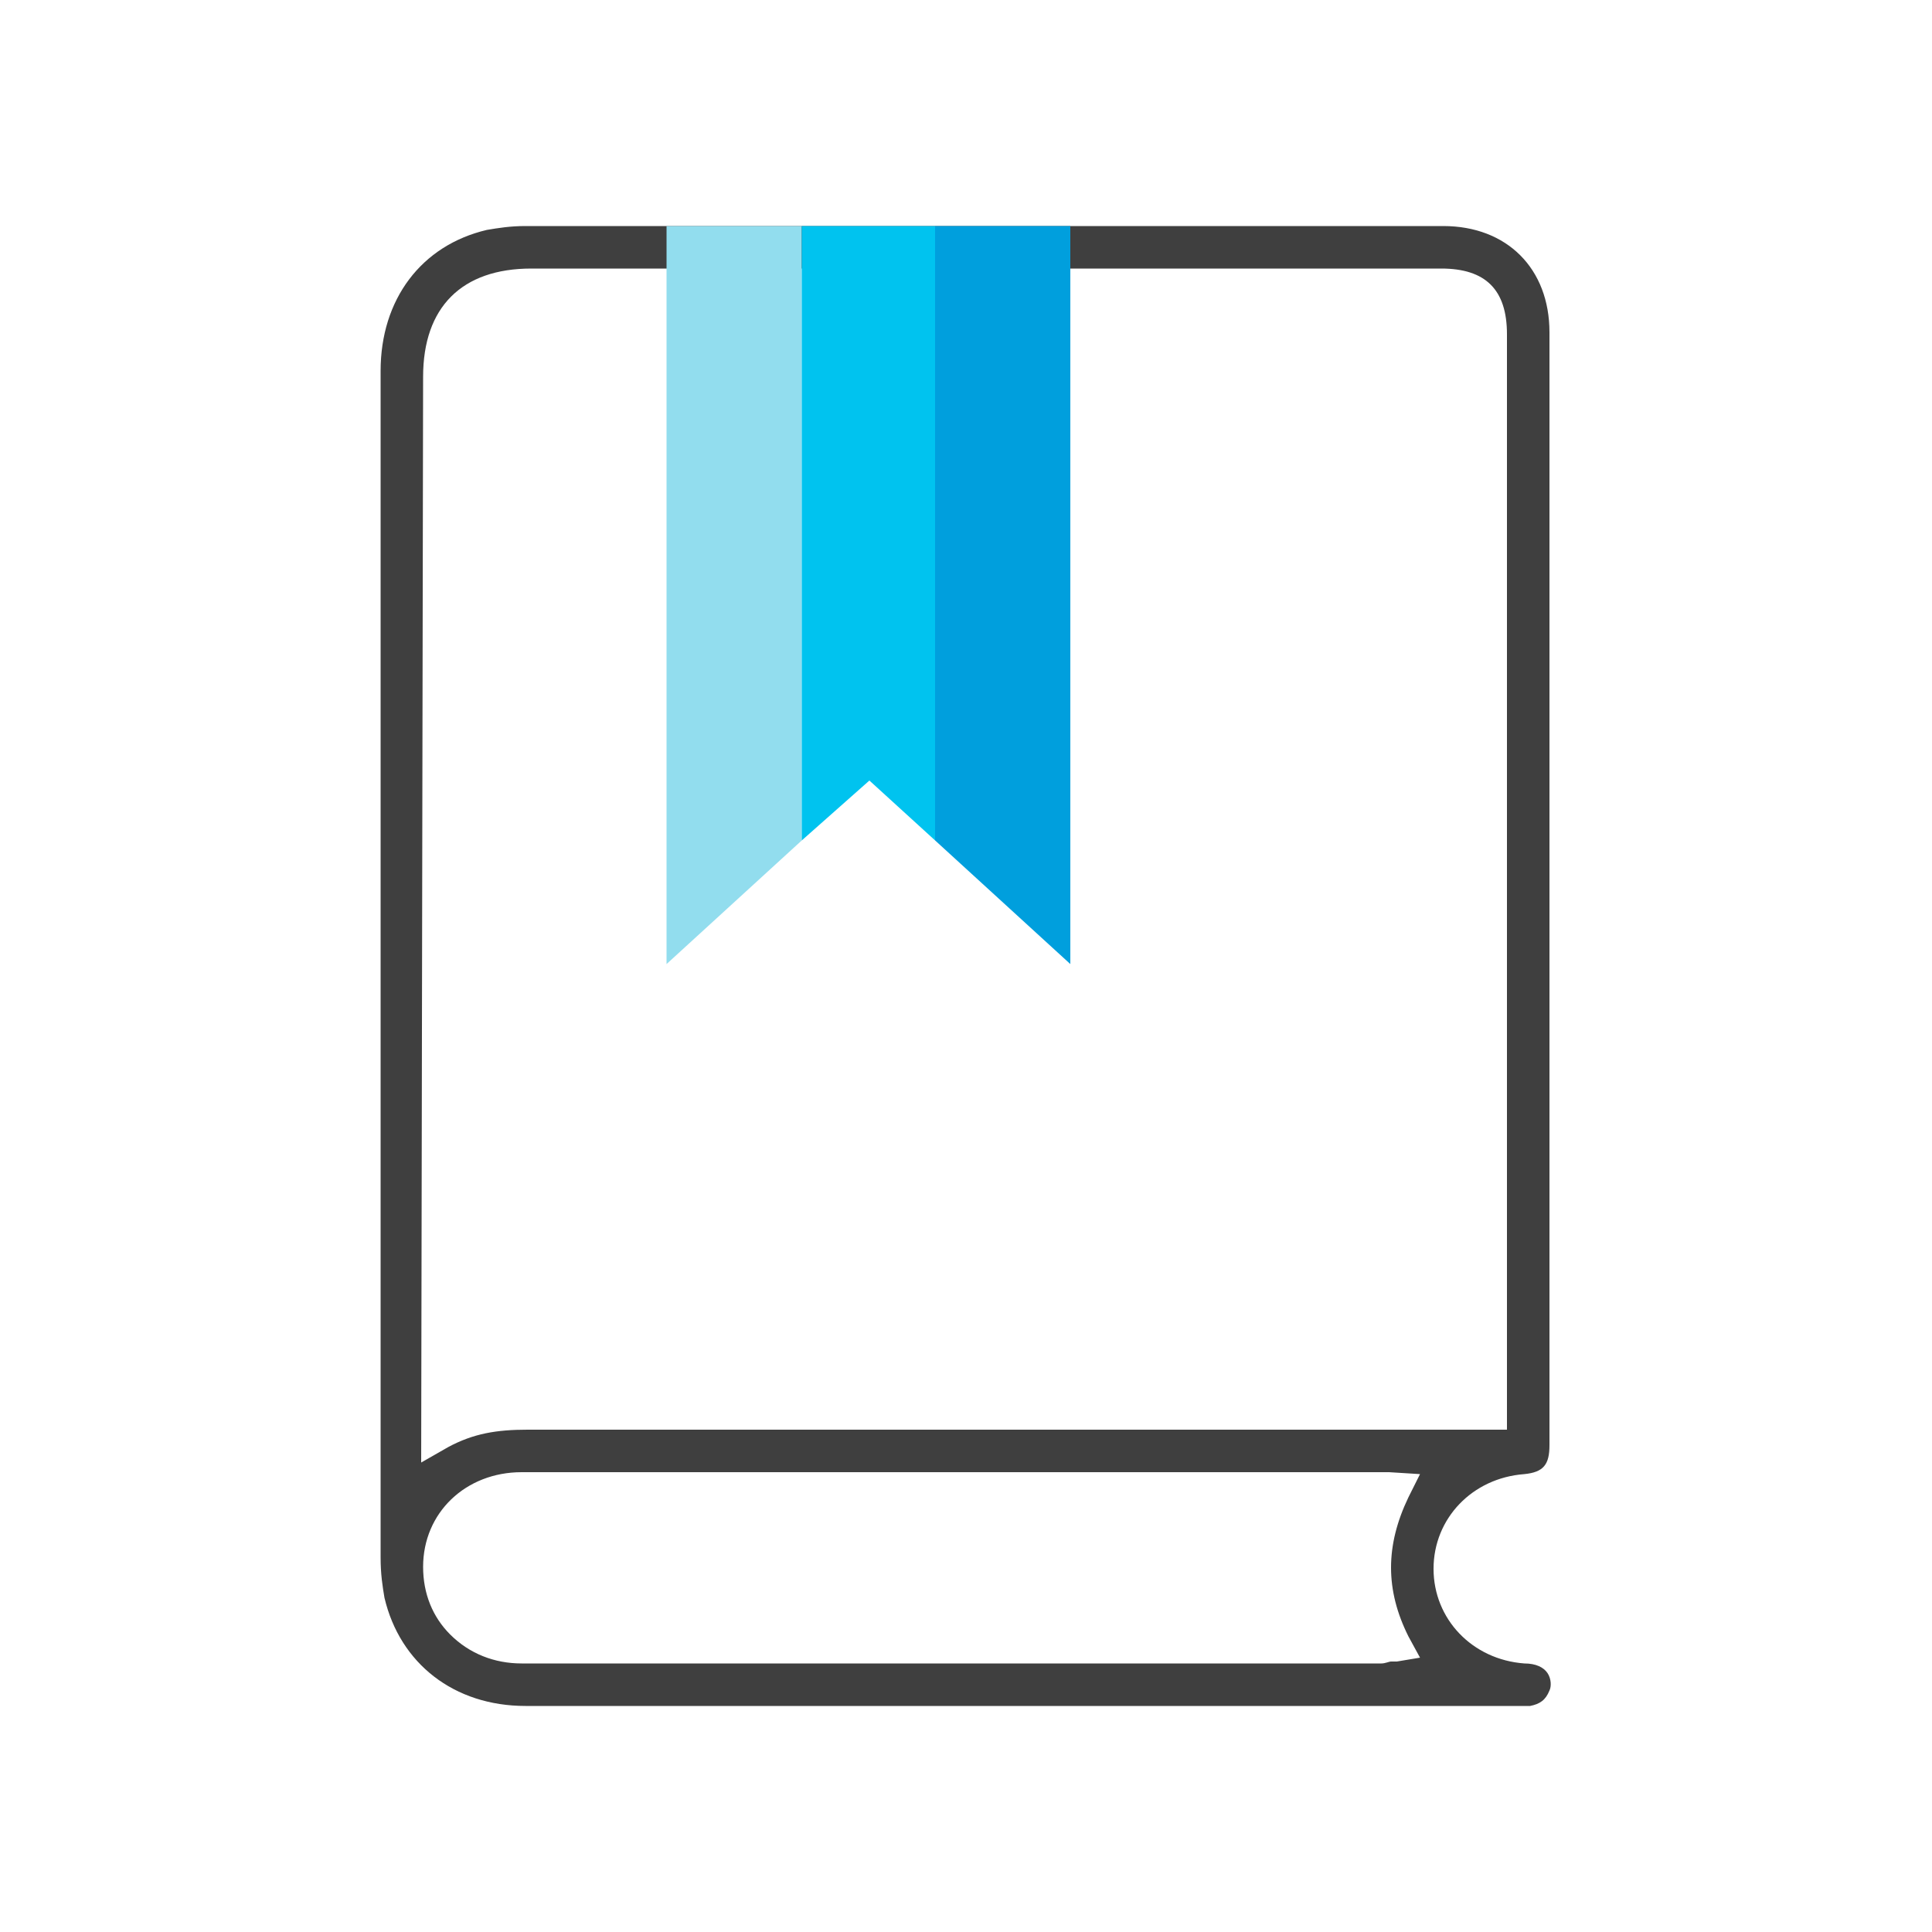 <svg xmlns="http://www.w3.org/2000/svg" xmlns:xlink="http://www.w3.org/1999/xlink" id="Livello_1" x="0px" y="0px" viewBox="0 0 100 100" style="enable-background:new 0 0 100 100;" xml:space="preserve">
<style type="text/css">
	.st0{fill:#3F3F3F;}
	.st1{fill:#92DDEE;}
	.st2{fill:#00C3EF;}
	.st3{fill:#009FDD;}
	.st4{fill:none;}
</style>
<path class="st0" d="M78.9,86.1c-2.7-0.2-4.7-2.3-4.7-4.9c0-2.6,2-4.7,4.7-4.9c1-0.1,1.3-0.5,1.3-1.5c0-19.2,0-38.4,0-57.6  c0-3.3-2.2-5.5-5.5-5.5l-18.5,0c-9.7,0-19.3,0-29,0c-0.8,0-1.4,0.1-2,0.2c-3.4,0.8-5.5,3.6-5.5,7.3c0,7.3,0,14.6,0,22V57  c0,7.9,0,15.7,0,23.6c0,0.9,0.1,1.5,0.2,2.1c0.8,3.4,3.6,5.6,7.3,5.6l51.7,0c0.1,0,0.2,0,0.3,0c0.5-0.1,0.8-0.3,1-0.8  c0.1-0.2,0.1-0.6-0.1-0.9C79.9,86.3,79.5,86.1,78.9,86.1z M21.9,19.5c0-3.6,2-5.6,5.6-5.6h28.6h18.5c2.3,0,3.4,1.1,3.4,3.4V74l-13,0  c0,0-27.4,0-35.7,0c-0.3,0-0.7,0-1,0c-0.3,0-0.7,0-1,0c-1.6,0-2.8,0.2-4.1,0.9l-1.4,0.8L21.9,19.5z M72.9,84.7l0.6,1.1L72.3,86  L72,86c-0.1,0-0.3,0.1-0.5,0.1l-24,0c-6.8,0-13.7,0-20.5,0c-1.4,0-2.7-0.5-3.7-1.5c-0.9-0.9-1.4-2.1-1.4-3.5c0-2.8,2.2-4.9,5.1-4.9  l20.7,0l23.7,0c0.2,0,0.3,0,0.5,0l1.6,0.1l-0.6,1.2C71.7,80,71.7,82.3,72.9,84.7z"></path>
<polygon class="st1" points="41.5,43.5 34.5,49.9 34.5,11.7 41.5,11.7 "></polygon>
<polygon class="st2" points="48.4,43.5 45,40.4 41.5,43.5 41.5,11.7 48.4,11.7 "></polygon>
<polygon class="st3" points="55.4,49.9 48.4,43.5 48.4,11.7 55.4,11.7 "></polygon>
<path class="st4" d="M73.5,76.4l-1.6-0.1c-0.2,0-0.3,0-0.5,0l-23.7,0l-20.7,0c-2.9,0-5,2.1-5.1,4.9c0,1.3,0.5,2.5,1.4,3.5  c1,1,2.3,1.5,3.7,1.5c6.8,0,13.7,0,20.5,0l24,0c0.2,0,0.4,0,0.5-0.1l0.2,0l1.2-0.2l-0.6-1.1c-1.2-2.4-1.2-4.7,0-7.1L73.5,76.4z"></path>
</svg>